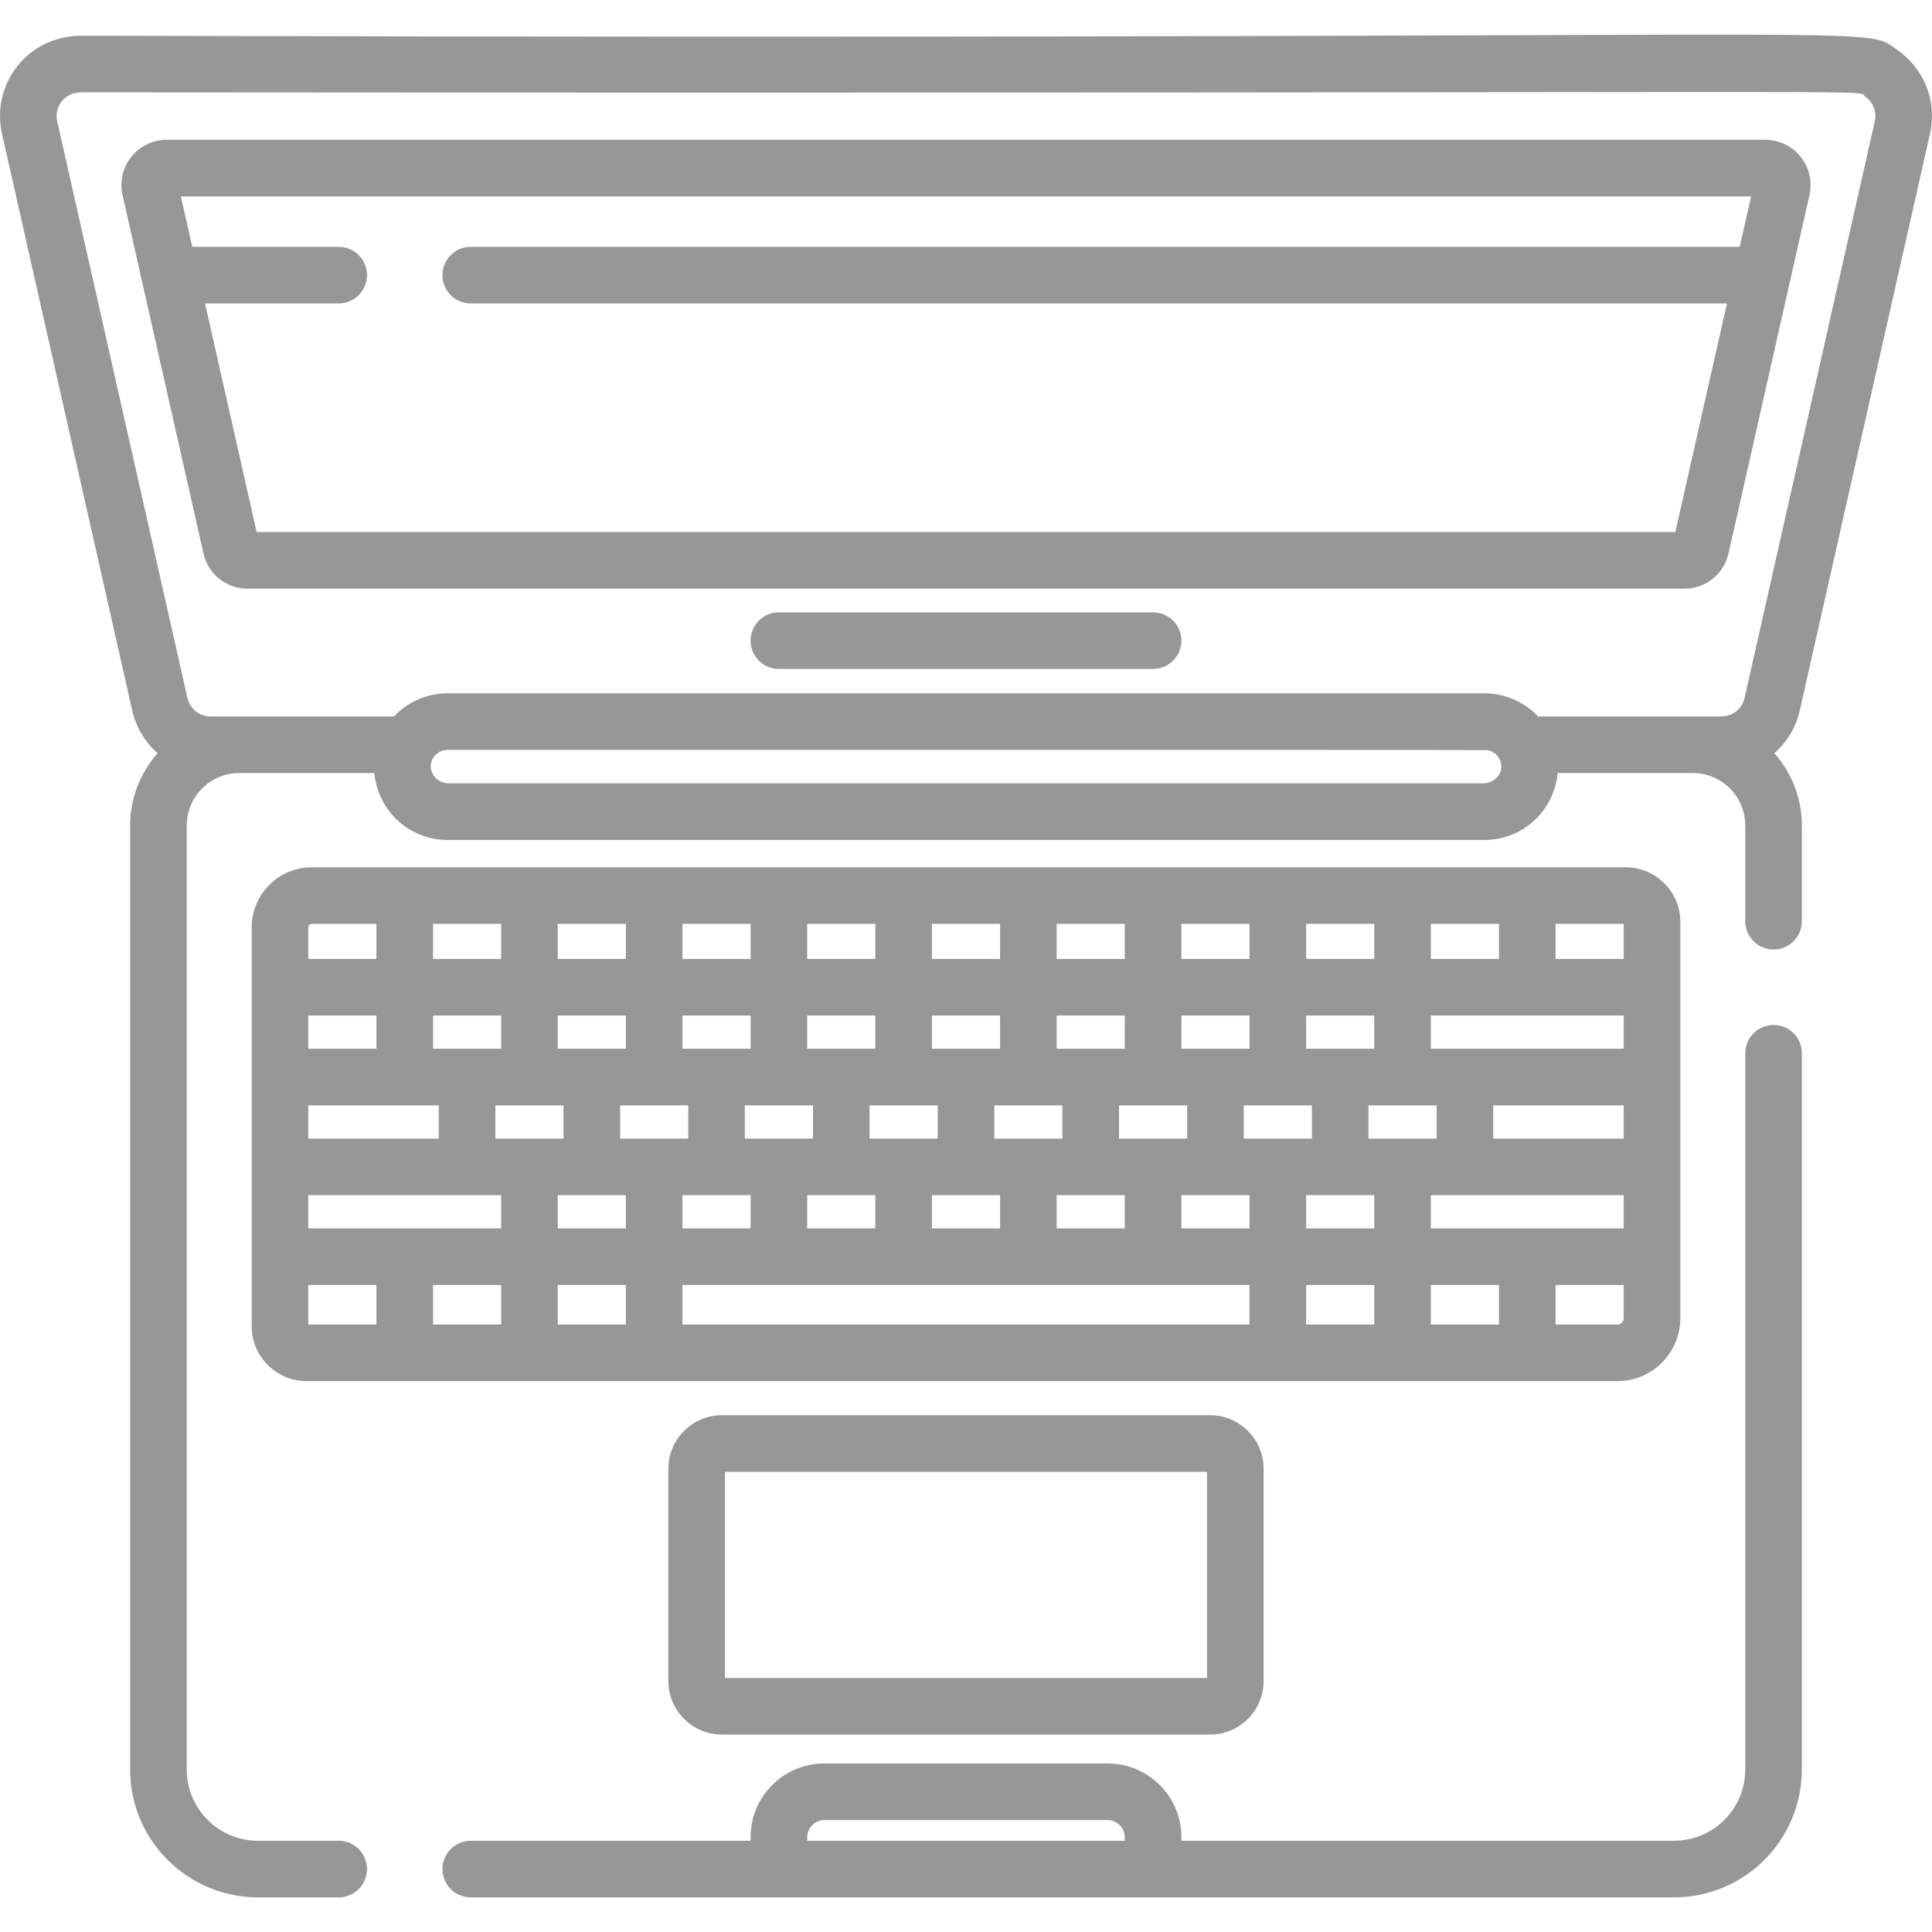<svg xmlns="http://www.w3.org/2000/svg" version="1.1" xmlns:xlink="http://www.w3.org/1999/xlink" xmlns:svgjs="http://svgjs.com/svgjs" width="512" height="512" x="0" y="0" viewBox="0 0 512 512" style="enable-background:new 0 0 512 512" xml:space="preserve" class=""><g>
<g>
	<g>
		<path d="M476.962,188.262l34.507-152.82c1.93-8.542-1.505-17.285-8.749-22.273h-0.001c-10.153-6.988,10.889-2.387-481.038-3.708
			c-14.677,0-24.059,13.122-21.155,25.981l34.507,152.82c1.029,4.559,3.448,8.462,6.741,11.345
			c-4.531,5.105-7.29,11.818-7.29,19.165v250.191c0,18.671,15.189,33.859,33.92,33.859h21.348c4.143,0,7.5-3.357,7.5-7.5
			c0-4.142-3.357-7.5-7.5-7.5H68.343c-10.398,0-18.858-8.46-18.858-18.92v-250.13c0-7.669,6.238-13.909,13.908-13.909H99.2
			c1.099,10.682,9.835,17.742,19.36,17.742c10.474,0,263.731,0,274.876,0c9.54,0,18.29-7.092,19.359-17.742h35.807
			c7.669,0,13.909,6.239,13.909,13.909v25.355c0,4.143,3.357,7.5,7.5,7.5s7.5-3.357,7.5-7.5v-25.355
			c0-7.347-2.759-14.059-7.29-19.165C473.514,196.725,475.934,192.821,476.962,188.262z M397.865,203.238
			c-0.039,2.559-2.421,4.367-4.859,4.367H118.991c-2.317,0-4.701-1.566-4.861-4.484c0.027-2.426,2.043-4.386,4.43-4.386
			c187.495,0.023,274.976-0.044,275.661,0.079C397.894,199.482,397.918,203.401,397.865,203.238z M462.331,184.957
			c-0.652,2.889-3.176,4.905-6.137,4.905c-10.111,0-38.456,0-48.599,0c-3.487-3.709-8.648-6.129-14.159-6.129H118.56
			c-5.507,0-10.643,2.39-14.159,6.129H63.393h-7.59c-2.961,0-5.484-2.017-6.137-4.905L15.159,32.138
			c-0.805-3.565,1.581-7.676,6.523-7.676c497.798,0.399,469.587-0.962,472.533,1.064c2.164,1.491,3.193,4.086,2.623,6.612
			L462.331,184.957z" fill="#979797" data-original="#000000" class=""></path>
	</g>
</g>
<g>
	<g>
		<path d="M430.836,229.835c-33.95,0-313.05,0-348.207,0c-8.783,0-15.93,7.146-15.93,15.93v15.865v23.803v23.802v23.803v18.429
			c0,8.02,6.525,14.547,14.547,14.547c20.895-0.002,329.871-0.002,347.395-0.002c9.185,0,16.658-7.473,16.658-16.658v-16.317
			c0-12.352,0-80.166,0-88.739C445.298,236.322,438.811,229.835,430.836,229.835z M379.189,244.834h18.054v9.293h-18.054V244.834z
			 M379.189,269.128c16.268,0,34.841,0,51.108,0v8.802c-12.903,0-46.251,0-51.108,0V269.128z M380.716,292.931v8.801
			c-6.314,0-11.74,0-18.054,0v-8.801C368.976,292.931,374.401,292.931,380.716,292.931z M346.135,244.834h18.054v9.293h-18.054
			V244.834z M346.135,269.128h18.054v8.802c-6.314,0-11.74,0-18.054,0V269.128z M347.661,292.931v8.801c-6.314,0-11.74,0-18.054,0
			v-8.801C335.922,292.931,341.347,292.931,347.661,292.931z M313.08,244.834L313.08,244.834h18.055v9.293H313.08V244.834z
			 M313.08,269.128L313.08,269.128h18.055v8.802c-6.314,0-11.74,0-18.055,0V269.128z M296.552,301.733v-8.801
			c6.315,0,11.741,0,18.055,0v8.801C308.293,301.733,302.866,301.733,296.552,301.733z M298.079,316.733v8.802h-18.054v-8.802
			C286.34,316.733,291.765,316.733,298.079,316.733z M280.025,244.834h18.054v9.293h-18.054V244.834z M280.025,269.128h18.054v8.802
			c-6.314,0-11.74,0-18.054,0V269.128z M281.553,292.931v8.801h-9.026H263.5v-8.801h9.026H281.553z M230.444,301.733v-8.801
			c6.314,0,11.739,0,18.054,0v8.801C242.184,301.733,236.759,301.733,230.444,301.733z M231.97,316.733v8.802h-18.054v-8.802
			C220.231,316.733,225.657,316.733,231.97,316.733z M246.971,316.733c6.314,0,11.74,0,18.054,0v8.802h-18.054V316.733z
			 M246.971,244.834h18.054v9.293h-18.054V244.834z M246.971,269.128h18.054v8.802c-6.314,0-11.74,0-18.054,0V269.128z
			 M213.918,244.834h18.054v9.293h-18.054V244.834z M213.918,269.128h18.054v8.802c-6.314,0-11.74,0-18.054,0V269.128z
			 M215.444,292.931v8.801c-6.314,0-11.74,0-18.055,0v-8.801h9.027H215.444z M165.861,325.536h-18.053v-8.802h9.026h9.026V325.536z
			 M164.336,301.733v-8.801c6.314,0,11.739,0,18.054,0v8.801C176.075,301.733,170.649,301.733,164.336,301.733z M180.862,316.733
			c6.314,0,11.74,0,18.055,0v8.802h-18.055V316.733z M180.862,244.834h18.055v9.293h-18.055V244.834z M180.862,269.128h18.055v8.802
			c-6.314,0-11.74,0-18.055,0V269.128z M147.808,244.834h18.054v9.293h-18.054V244.834z M147.808,269.128h18.054v8.802
			c-6.314,0-11.74,0-18.054,0V269.128z M114.755,244.834h18.054v9.293h-18.054V244.834z M114.755,269.128h18.054v8.802
			c-6.314,0-11.739,0-18.054,0V269.128z M81.699,245.763c0-0.512,0.417-0.929,0.929-0.929h17.126v9.293H81.699V245.763z
			 M81.699,269.128h18.055v8.802H81.699V269.128z M81.699,292.931h25.555h9.026v8.801H81.699V292.931z M99.754,351.01H81.699
			v-10.474h18.055V351.01z M81.699,325.536v-8.802h42.082h9.026v8.802h-25.553H81.699z M132.808,351.01L132.808,351.01h-18.054
			v-10.474h18.054V351.01z M131.281,301.733v-8.801h9.026h9.026v8.801h-9.026H131.281z M165.862,351.01h-18.054v-10.474h18.054
			V351.01z M331.135,351.01H180.862v-10.474c26.703,0,110.418,0,150.272,0V351.01z M331.135,325.536H313.08v-8.802
			c6.314,0,11.74,0,18.055,0V325.536z M364.188,351.01h-18.054v-10.474h18.054V351.01z M364.188,325.536h-18.054v-8.802
			c6.314,0,11.739,0,18.054,0V325.536z M397.242,351.01h-18.054v-10.474h18.054V351.01z M428.641,351.01h-16.398v-10.474h18.055
			v8.817h0C430.298,350.267,429.555,351.01,428.641,351.01z M430.298,325.536c-16.267,0-34.841,0-51.108,0v-8.802h9.026h42.082
			V325.536z M430.298,301.733h-34.581v-8.801h34.581V301.733z M430.298,254.128h-18.055v-9.293h18.055V254.128z" fill="#979797" data-original="#000000" class=""></path>
	</g>
</g>
<g>
	<g>
		<path d="M320.675,375.045H191.322c-7.829,0-14.199,6.369-14.199,14.199v56.239c0,7.828,6.369,14.198,14.199,14.198h129.353
			c7.829,0,14.199-6.369,14.199-14.198v-56.239C334.874,381.414,328.504,375.045,320.675,375.045z M319.873,444.68H192.124v-54.635
			h127.749V444.68z" fill="#979797" data-original="#000000" class=""></path>
	</g>
</g>
<g>
	<g>
		<path d="M305.579,162.281h-99.162c-4.143,0-7.5,3.357-7.5,7.5c0,4.143,3.357,7.5,7.5,7.5h99.162c4.143,0,7.5-3.357,7.5-7.5
			C313.08,165.638,309.723,162.281,305.579,162.281z" fill="#979797" data-original="#000000" class=""></path>
	</g>
</g>
<g>
	<g>
		<path d="M467.806,37.043H44.191c-7.711,0-13.414,7.154-11.716,14.659l21.436,94.934c1.245,5.515,6.064,9.366,11.717,9.366h380.741
			c5.653,0,10.472-3.852,11.718-9.366l21.437-94.933C481.223,44.182,475.501,37.043,467.806,37.043z M461.048,65.414H124.755
			c-4.143,0-7.5,3.357-7.5,7.5s3.357,7.5,7.5,7.5h332.907l-13.682,60.586H68.017L54.336,80.415h35.417c4.143,0,7.5-3.357,7.5-7.5
			s-3.357-7.5-7.5-7.5H50.949l-3.02-13.371h416.138L461.048,65.414z" fill="#979797" data-original="#000000" class=""></path>
	</g>
</g>
<g>
	<g>
		<path d="M470.012,271.628c-4.143,0-7.5,3.357-7.5,7.5v189.834c0,10.398-8.459,18.859-18.92,18.859H313.08v-0.974
			c0-10.753-8.748-19.501-19.501-19.501h-75.161c-10.752,0-19.501,8.748-19.501,19.501v0.974h-74.162c-4.143,0-7.5,3.358-7.5,7.5
			c0,4.143,3.357,7.5,7.5,7.5c17.42,0,301.482,0,318.899,0c18.67,0,33.858-15.189,33.858-33.92V279.129
			C477.513,274.987,474.154,271.628,470.012,271.628z M298.079,487.822h-84.161v-0.974c0-2.439,2.061-4.5,4.5-4.5h75.161
			c2.439,0,4.5,2.061,4.5,4.5V487.822z" fill="#979797" data-original="#000000" class=""></path>
	</g>
</g>
<g>
</g>
<g>
</g>
<g>
</g>
<g>
</g>
<g>
</g>
<g>
</g>
<g>
</g>
<g>
</g>
<g>
</g>
<g>
</g>
<g>
</g>
<g>
</g>
<g>
</g>
<g>
</g>
<g>
</g>
</g></svg>